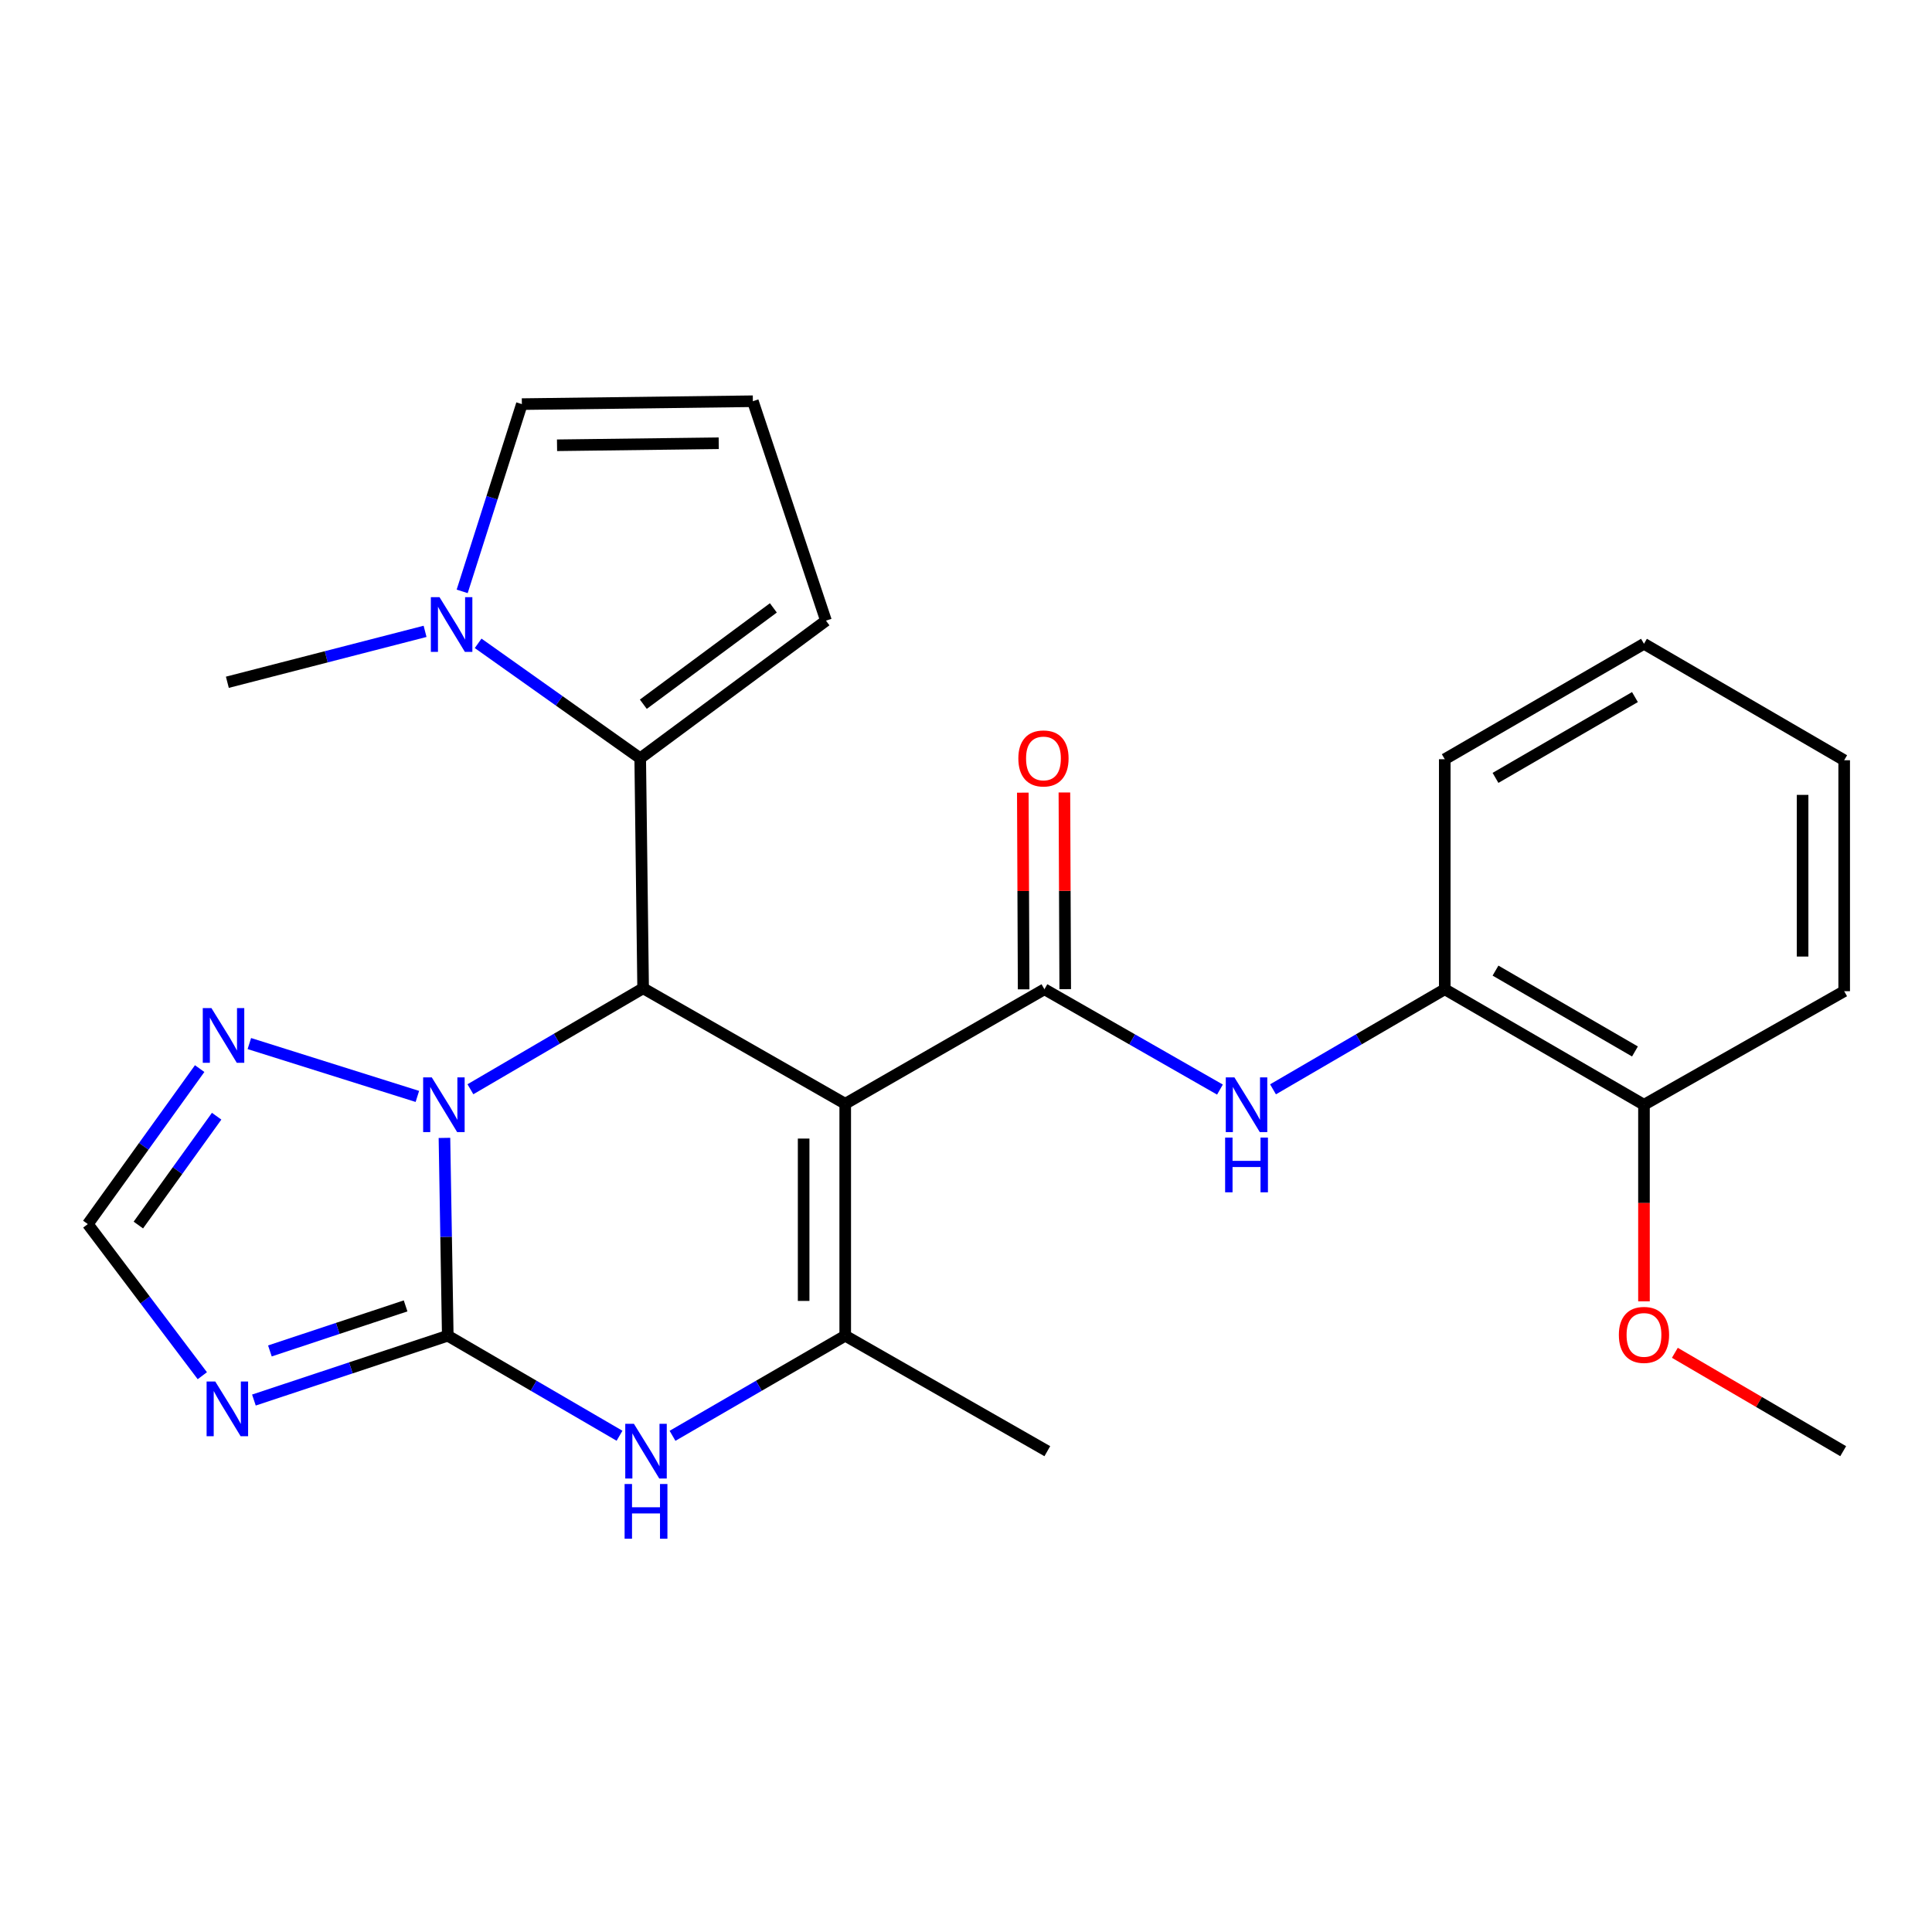 <?xml version='1.0' encoding='iso-8859-1'?>
<svg version='1.1' baseProfile='full'
              xmlns='http://www.w3.org/2000/svg'
                      xmlns:rdkit='http://www.rdkit.org/xml'
                      xmlns:xlink='http://www.w3.org/1999/xlink'
                  xml:space='preserve'
width='1000px' height='1000px' viewBox='0 0 1000 1000'>
<!-- END OF HEADER -->
<rect style='opacity:1.0;fill:#FFFFFF;stroke:none' width='1000' height='1000' x='0' y='0'> </rect>
<path class='bond-1' d='M 437.486,571.31 L 332.88,511.534' style='fill:none;fill-rule:evenodd;stroke:#000000;stroke-width:6px;stroke-linecap:butt;stroke-linejoin:miter;stroke-opacity:1' />
<path class='bond-3' d='M 437.486,571.31 L 540.596,512.036' style='fill:none;fill-rule:evenodd;stroke:#000000;stroke-width:6px;stroke-linecap:butt;stroke-linejoin:miter;stroke-opacity:1' />
<path class='bond-4' d='M 437.486,571.31 L 437.486,691.365' style='fill:none;fill-rule:evenodd;stroke:#000000;stroke-width:6px;stroke-linecap:butt;stroke-linejoin:miter;stroke-opacity:1' />
<path class='bond-4' d='M 415.962,589.318 L 415.962,673.356' style='fill:none;fill-rule:evenodd;stroke:#000000;stroke-width:6px;stroke-linecap:butt;stroke-linejoin:miter;stroke-opacity:1' />
<path class='bond-0' d='M 231.766,691.365 L 276.216,717.254' style='fill:none;fill-rule:evenodd;stroke:#000000;stroke-width:6px;stroke-linecap:butt;stroke-linejoin:miter;stroke-opacity:1' />
<path class='bond-0' d='M 276.216,717.254 L 320.666,743.144' style='fill:none;fill-rule:evenodd;stroke:#0000FF;stroke-width:6px;stroke-linecap:butt;stroke-linejoin:miter;stroke-opacity:1' />
<path class='bond-6' d='M 231.766,691.365 L 181.595,708.013' style='fill:none;fill-rule:evenodd;stroke:#000000;stroke-width:6px;stroke-linecap:butt;stroke-linejoin:miter;stroke-opacity:1' />
<path class='bond-6' d='M 181.595,708.013 L 131.424,724.661' style='fill:none;fill-rule:evenodd;stroke:#0000FF;stroke-width:6px;stroke-linecap:butt;stroke-linejoin:miter;stroke-opacity:1' />
<path class='bond-6' d='M 209.936,675.931 L 174.816,687.585' style='fill:none;fill-rule:evenodd;stroke:#000000;stroke-width:6px;stroke-linecap:butt;stroke-linejoin:miter;stroke-opacity:1' />
<path class='bond-6' d='M 174.816,687.585 L 139.696,699.239' style='fill:none;fill-rule:evenodd;stroke:#0000FF;stroke-width:6px;stroke-linecap:butt;stroke-linejoin:miter;stroke-opacity:1' />
<path class='bond-26' d='M 231.766,691.365 L 230.906,640.169' style='fill:none;fill-rule:evenodd;stroke:#000000;stroke-width:6px;stroke-linecap:butt;stroke-linejoin:miter;stroke-opacity:1' />
<path class='bond-26' d='M 230.906,640.169 L 230.046,588.973' style='fill:none;fill-rule:evenodd;stroke:#0000FF;stroke-width:6px;stroke-linecap:butt;stroke-linejoin:miter;stroke-opacity:1' />
<path class='bond-2' d='M 332.88,511.534 L 288.182,537.666' style='fill:none;fill-rule:evenodd;stroke:#000000;stroke-width:6px;stroke-linecap:butt;stroke-linejoin:miter;stroke-opacity:1' />
<path class='bond-2' d='M 288.182,537.666 L 243.484,563.799' style='fill:none;fill-rule:evenodd;stroke:#0000FF;stroke-width:6px;stroke-linecap:butt;stroke-linejoin:miter;stroke-opacity:1' />
<path class='bond-7' d='M 332.88,511.534 L 331.373,392.484' style='fill:none;fill-rule:evenodd;stroke:#000000;stroke-width:6px;stroke-linecap:butt;stroke-linejoin:miter;stroke-opacity:1' />
<path class='bond-8' d='M 216.028,567.505 L 129.063,540.145' style='fill:none;fill-rule:evenodd;stroke:#0000FF;stroke-width:6px;stroke-linecap:butt;stroke-linejoin:miter;stroke-opacity:1' />
<path class='bond-10' d='M 540.596,512.036 L 586.023,538' style='fill:none;fill-rule:evenodd;stroke:#000000;stroke-width:6px;stroke-linecap:butt;stroke-linejoin:miter;stroke-opacity:1' />
<path class='bond-10' d='M 586.023,538 L 631.449,563.964' style='fill:none;fill-rule:evenodd;stroke:#0000FF;stroke-width:6px;stroke-linecap:butt;stroke-linejoin:miter;stroke-opacity:1' />
<path class='bond-14' d='M 551.358,511.991 L 551.144,461.089' style='fill:none;fill-rule:evenodd;stroke:#000000;stroke-width:6px;stroke-linecap:butt;stroke-linejoin:miter;stroke-opacity:1' />
<path class='bond-14' d='M 551.144,461.089 L 550.93,410.187' style='fill:none;fill-rule:evenodd;stroke:#FF0000;stroke-width:6px;stroke-linecap:butt;stroke-linejoin:miter;stroke-opacity:1' />
<path class='bond-14' d='M 529.834,512.081 L 529.621,461.179' style='fill:none;fill-rule:evenodd;stroke:#000000;stroke-width:6px;stroke-linecap:butt;stroke-linejoin:miter;stroke-opacity:1' />
<path class='bond-14' d='M 529.621,461.179 L 529.407,410.278' style='fill:none;fill-rule:evenodd;stroke:#FF0000;stroke-width:6px;stroke-linecap:butt;stroke-linejoin:miter;stroke-opacity:1' />
<path class='bond-5' d='M 437.486,691.365 L 392.79,717.271' style='fill:none;fill-rule:evenodd;stroke:#000000;stroke-width:6px;stroke-linecap:butt;stroke-linejoin:miter;stroke-opacity:1' />
<path class='bond-5' d='M 392.79,717.271 L 348.094,743.177' style='fill:none;fill-rule:evenodd;stroke:#0000FF;stroke-width:6px;stroke-linecap:butt;stroke-linejoin:miter;stroke-opacity:1' />
<path class='bond-18' d='M 437.486,691.365 L 542.091,751.129' style='fill:none;fill-rule:evenodd;stroke:#000000;stroke-width:6px;stroke-linecap:butt;stroke-linejoin:miter;stroke-opacity:1' />
<path class='bond-28' d='M 104.723,712.066 L 75.088,672.826' style='fill:none;fill-rule:evenodd;stroke:#0000FF;stroke-width:6px;stroke-linecap:butt;stroke-linejoin:miter;stroke-opacity:1' />
<path class='bond-28' d='M 75.088,672.826 L 45.455,633.585' style='fill:none;fill-rule:evenodd;stroke:#000000;stroke-width:6px;stroke-linecap:butt;stroke-linejoin:miter;stroke-opacity:1' />
<path class='bond-9' d='M 331.373,392.484 L 289.428,362.736' style='fill:none;fill-rule:evenodd;stroke:#000000;stroke-width:6px;stroke-linecap:butt;stroke-linejoin:miter;stroke-opacity:1' />
<path class='bond-9' d='M 289.428,362.736 L 247.483,332.988' style='fill:none;fill-rule:evenodd;stroke:#0000FF;stroke-width:6px;stroke-linecap:butt;stroke-linejoin:miter;stroke-opacity:1' />
<path class='bond-13' d='M 331.373,392.484 L 427.525,321.252' style='fill:none;fill-rule:evenodd;stroke:#000000;stroke-width:6px;stroke-linecap:butt;stroke-linejoin:miter;stroke-opacity:1' />
<path class='bond-13' d='M 332.984,364.504 L 400.29,314.642' style='fill:none;fill-rule:evenodd;stroke:#000000;stroke-width:6px;stroke-linecap:butt;stroke-linejoin:miter;stroke-opacity:1' />
<path class='bond-11' d='M 103.345,553.106 L 74.4,593.346' style='fill:none;fill-rule:evenodd;stroke:#0000FF;stroke-width:6px;stroke-linecap:butt;stroke-linejoin:miter;stroke-opacity:1' />
<path class='bond-11' d='M 74.4,593.346 L 45.455,633.585' style='fill:none;fill-rule:evenodd;stroke:#000000;stroke-width:6px;stroke-linecap:butt;stroke-linejoin:miter;stroke-opacity:1' />
<path class='bond-11' d='M 112.134,577.747 L 91.873,605.915' style='fill:none;fill-rule:evenodd;stroke:#0000FF;stroke-width:6px;stroke-linecap:butt;stroke-linejoin:miter;stroke-opacity:1' />
<path class='bond-11' d='M 91.873,605.915 L 71.611,634.082' style='fill:none;fill-rule:evenodd;stroke:#000000;stroke-width:6px;stroke-linecap:butt;stroke-linejoin:miter;stroke-opacity:1' />
<path class='bond-15' d='M 239.219,306.096 L 254.667,257.634' style='fill:none;fill-rule:evenodd;stroke:#0000FF;stroke-width:6px;stroke-linecap:butt;stroke-linejoin:miter;stroke-opacity:1' />
<path class='bond-15' d='M 254.667,257.634 L 270.115,209.173' style='fill:none;fill-rule:evenodd;stroke:#000000;stroke-width:6px;stroke-linecap:butt;stroke-linejoin:miter;stroke-opacity:1' />
<path class='bond-19' d='M 220.015,326.787 L 168.847,339.965' style='fill:none;fill-rule:evenodd;stroke:#0000FF;stroke-width:6px;stroke-linecap:butt;stroke-linejoin:miter;stroke-opacity:1' />
<path class='bond-19' d='M 168.847,339.965 L 117.679,353.143' style='fill:none;fill-rule:evenodd;stroke:#000000;stroke-width:6px;stroke-linecap:butt;stroke-linejoin:miter;stroke-opacity:1' />
<path class='bond-12' d='M 658.91,563.836 L 703.36,537.936' style='fill:none;fill-rule:evenodd;stroke:#0000FF;stroke-width:6px;stroke-linecap:butt;stroke-linejoin:miter;stroke-opacity:1' />
<path class='bond-12' d='M 703.36,537.936 L 747.81,512.036' style='fill:none;fill-rule:evenodd;stroke:#000000;stroke-width:6px;stroke-linecap:butt;stroke-linejoin:miter;stroke-opacity:1' />
<path class='bond-17' d='M 747.81,512.036 L 850.921,571.824' style='fill:none;fill-rule:evenodd;stroke:#000000;stroke-width:6px;stroke-linecap:butt;stroke-linejoin:miter;stroke-opacity:1' />
<path class='bond-17' d='M 774.073,502.384 L 846.251,544.236' style='fill:none;fill-rule:evenodd;stroke:#000000;stroke-width:6px;stroke-linecap:butt;stroke-linejoin:miter;stroke-opacity:1' />
<path class='bond-21' d='M 747.81,512.036 L 747.81,392.974' style='fill:none;fill-rule:evenodd;stroke:#000000;stroke-width:6px;stroke-linecap:butt;stroke-linejoin:miter;stroke-opacity:1' />
<path class='bond-16' d='M 427.525,321.252 L 389.679,207.678' style='fill:none;fill-rule:evenodd;stroke:#000000;stroke-width:6px;stroke-linecap:butt;stroke-linejoin:miter;stroke-opacity:1' />
<path class='bond-27' d='M 270.115,209.173 L 389.679,207.678' style='fill:none;fill-rule:evenodd;stroke:#000000;stroke-width:6px;stroke-linecap:butt;stroke-linejoin:miter;stroke-opacity:1' />
<path class='bond-27' d='M 288.318,230.471 L 372.013,229.425' style='fill:none;fill-rule:evenodd;stroke:#000000;stroke-width:6px;stroke-linecap:butt;stroke-linejoin:miter;stroke-opacity:1' />
<path class='bond-20' d='M 850.921,571.824 L 850.921,622.695' style='fill:none;fill-rule:evenodd;stroke:#000000;stroke-width:6px;stroke-linecap:butt;stroke-linejoin:miter;stroke-opacity:1' />
<path class='bond-20' d='M 850.921,622.695 L 850.921,673.566' style='fill:none;fill-rule:evenodd;stroke:#FF0000;stroke-width:6px;stroke-linecap:butt;stroke-linejoin:miter;stroke-opacity:1' />
<path class='bond-22' d='M 850.921,571.824 L 954.545,513.04' style='fill:none;fill-rule:evenodd;stroke:#000000;stroke-width:6px;stroke-linecap:butt;stroke-linejoin:miter;stroke-opacity:1' />
<path class='bond-23' d='M 866.906,700.206 L 910.469,725.667' style='fill:none;fill-rule:evenodd;stroke:#FF0000;stroke-width:6px;stroke-linecap:butt;stroke-linejoin:miter;stroke-opacity:1' />
<path class='bond-23' d='M 910.469,725.667 L 954.031,751.129' style='fill:none;fill-rule:evenodd;stroke:#000000;stroke-width:6px;stroke-linecap:butt;stroke-linejoin:miter;stroke-opacity:1' />
<path class='bond-24' d='M 747.81,392.974 L 850.921,333.222' style='fill:none;fill-rule:evenodd;stroke:#000000;stroke-width:6px;stroke-linecap:butt;stroke-linejoin:miter;stroke-opacity:1' />
<path class='bond-24' d='M 774.068,402.634 L 846.246,360.807' style='fill:none;fill-rule:evenodd;stroke:#000000;stroke-width:6px;stroke-linecap:butt;stroke-linejoin:miter;stroke-opacity:1' />
<path class='bond-29' d='M 954.545,513.04 L 954.545,393.5' style='fill:none;fill-rule:evenodd;stroke:#000000;stroke-width:6px;stroke-linecap:butt;stroke-linejoin:miter;stroke-opacity:1' />
<path class='bond-29' d='M 933.022,495.109 L 933.022,411.431' style='fill:none;fill-rule:evenodd;stroke:#000000;stroke-width:6px;stroke-linecap:butt;stroke-linejoin:miter;stroke-opacity:1' />
<path class='bond-25' d='M 850.921,333.222 L 954.545,393.5' style='fill:none;fill-rule:evenodd;stroke:#000000;stroke-width:6px;stroke-linecap:butt;stroke-linejoin:miter;stroke-opacity:1' />
<path  class='atom-3' d='M 223.498 557.664
L 232.778 572.664
Q 233.698 574.144, 235.178 576.824
Q 236.658 579.504, 236.738 579.664
L 236.738 557.664
L 240.498 557.664
L 240.498 585.984
L 236.618 585.984
L 226.658 569.584
Q 225.498 567.664, 224.258 565.464
Q 223.058 563.264, 222.698 562.584
L 222.698 585.984
L 219.018 585.984
L 219.018 557.664
L 223.498 557.664
' fill='#0000FF'/>
<path  class='atom-6' d='M 328.115 736.969
L 337.395 751.969
Q 338.315 753.449, 339.795 756.129
Q 341.275 758.809, 341.355 758.969
L 341.355 736.969
L 345.115 736.969
L 345.115 765.289
L 341.235 765.289
L 331.275 748.889
Q 330.115 746.969, 328.875 744.769
Q 327.675 742.569, 327.315 741.889
L 327.315 765.289
L 323.635 765.289
L 323.635 736.969
L 328.115 736.969
' fill='#0000FF'/>
<path  class='atom-6' d='M 323.295 768.121
L 327.135 768.121
L 327.135 780.161
L 341.615 780.161
L 341.615 768.121
L 345.455 768.121
L 345.455 796.441
L 341.615 796.441
L 341.615 783.361
L 327.135 783.361
L 327.135 796.441
L 323.295 796.441
L 323.295 768.121
' fill='#0000FF'/>
<path  class='atom-7' d='M 111.419 715.062
L 120.699 730.062
Q 121.619 731.542, 123.099 734.222
Q 124.579 736.902, 124.659 737.062
L 124.659 715.062
L 128.419 715.062
L 128.419 743.382
L 124.539 743.382
L 114.579 726.982
Q 113.419 725.062, 112.179 722.862
Q 110.979 720.662, 110.619 719.982
L 110.619 743.382
L 106.939 743.382
L 106.939 715.062
L 111.419 715.062
' fill='#0000FF'/>
<path  class='atom-9' d='M 109.434 521.779
L 118.714 536.779
Q 119.634 538.259, 121.114 540.939
Q 122.594 543.619, 122.674 543.779
L 122.674 521.779
L 126.434 521.779
L 126.434 550.099
L 122.554 550.099
L 112.594 533.699
Q 111.434 531.779, 110.194 529.579
Q 108.994 527.379, 108.634 526.699
L 108.634 550.099
L 104.954 550.099
L 104.954 521.779
L 109.434 521.779
' fill='#0000FF'/>
<path  class='atom-10' d='M 227.491 309.089
L 236.771 324.089
Q 237.691 325.569, 239.171 328.249
Q 240.651 330.929, 240.731 331.089
L 240.731 309.089
L 244.491 309.089
L 244.491 337.409
L 240.611 337.409
L 230.651 321.009
Q 229.491 319.089, 228.251 316.889
Q 227.051 314.689, 226.691 314.009
L 226.691 337.409
L 223.011 337.409
L 223.011 309.089
L 227.491 309.089
' fill='#0000FF'/>
<path  class='atom-11' d='M 638.942 557.664
L 648.222 572.664
Q 649.142 574.144, 650.622 576.824
Q 652.102 579.504, 652.182 579.664
L 652.182 557.664
L 655.942 557.664
L 655.942 585.984
L 652.062 585.984
L 642.102 569.584
Q 640.942 567.664, 639.702 565.464
Q 638.502 563.264, 638.142 562.584
L 638.142 585.984
L 634.462 585.984
L 634.462 557.664
L 638.942 557.664
' fill='#0000FF'/>
<path  class='atom-11' d='M 634.122 588.816
L 637.962 588.816
L 637.962 600.856
L 652.442 600.856
L 652.442 588.816
L 656.282 588.816
L 656.282 617.136
L 652.442 617.136
L 652.442 604.056
L 637.962 604.056
L 637.962 617.136
L 634.122 617.136
L 634.122 588.816
' fill='#0000FF'/>
<path  class='atom-15' d='M 527.094 392.564
Q 527.094 385.764, 530.454 381.964
Q 533.814 378.164, 540.094 378.164
Q 546.374 378.164, 549.734 381.964
Q 553.094 385.764, 553.094 392.564
Q 553.094 399.444, 549.694 403.364
Q 546.294 407.244, 540.094 407.244
Q 533.854 407.244, 530.454 403.364
Q 527.094 399.484, 527.094 392.564
M 540.094 404.044
Q 544.414 404.044, 546.734 401.164
Q 549.094 398.244, 549.094 392.564
Q 549.094 387.004, 546.734 384.204
Q 544.414 381.364, 540.094 381.364
Q 535.774 381.364, 533.414 384.164
Q 531.094 386.964, 531.094 392.564
Q 531.094 398.284, 533.414 401.164
Q 535.774 404.044, 540.094 404.044
' fill='#FF0000'/>
<path  class='atom-21' d='M 837.921 690.942
Q 837.921 684.142, 841.281 680.342
Q 844.641 676.542, 850.921 676.542
Q 857.201 676.542, 860.561 680.342
Q 863.921 684.142, 863.921 690.942
Q 863.921 697.822, 860.521 701.742
Q 857.121 705.622, 850.921 705.622
Q 844.681 705.622, 841.281 701.742
Q 837.921 697.862, 837.921 690.942
M 850.921 702.422
Q 855.241 702.422, 857.561 699.542
Q 859.921 696.622, 859.921 690.942
Q 859.921 685.382, 857.561 682.582
Q 855.241 679.742, 850.921 679.742
Q 846.601 679.742, 844.241 682.542
Q 841.921 685.342, 841.921 690.942
Q 841.921 696.662, 844.241 699.542
Q 846.601 702.422, 850.921 702.422
' fill='#FF0000'/>
</svg>

